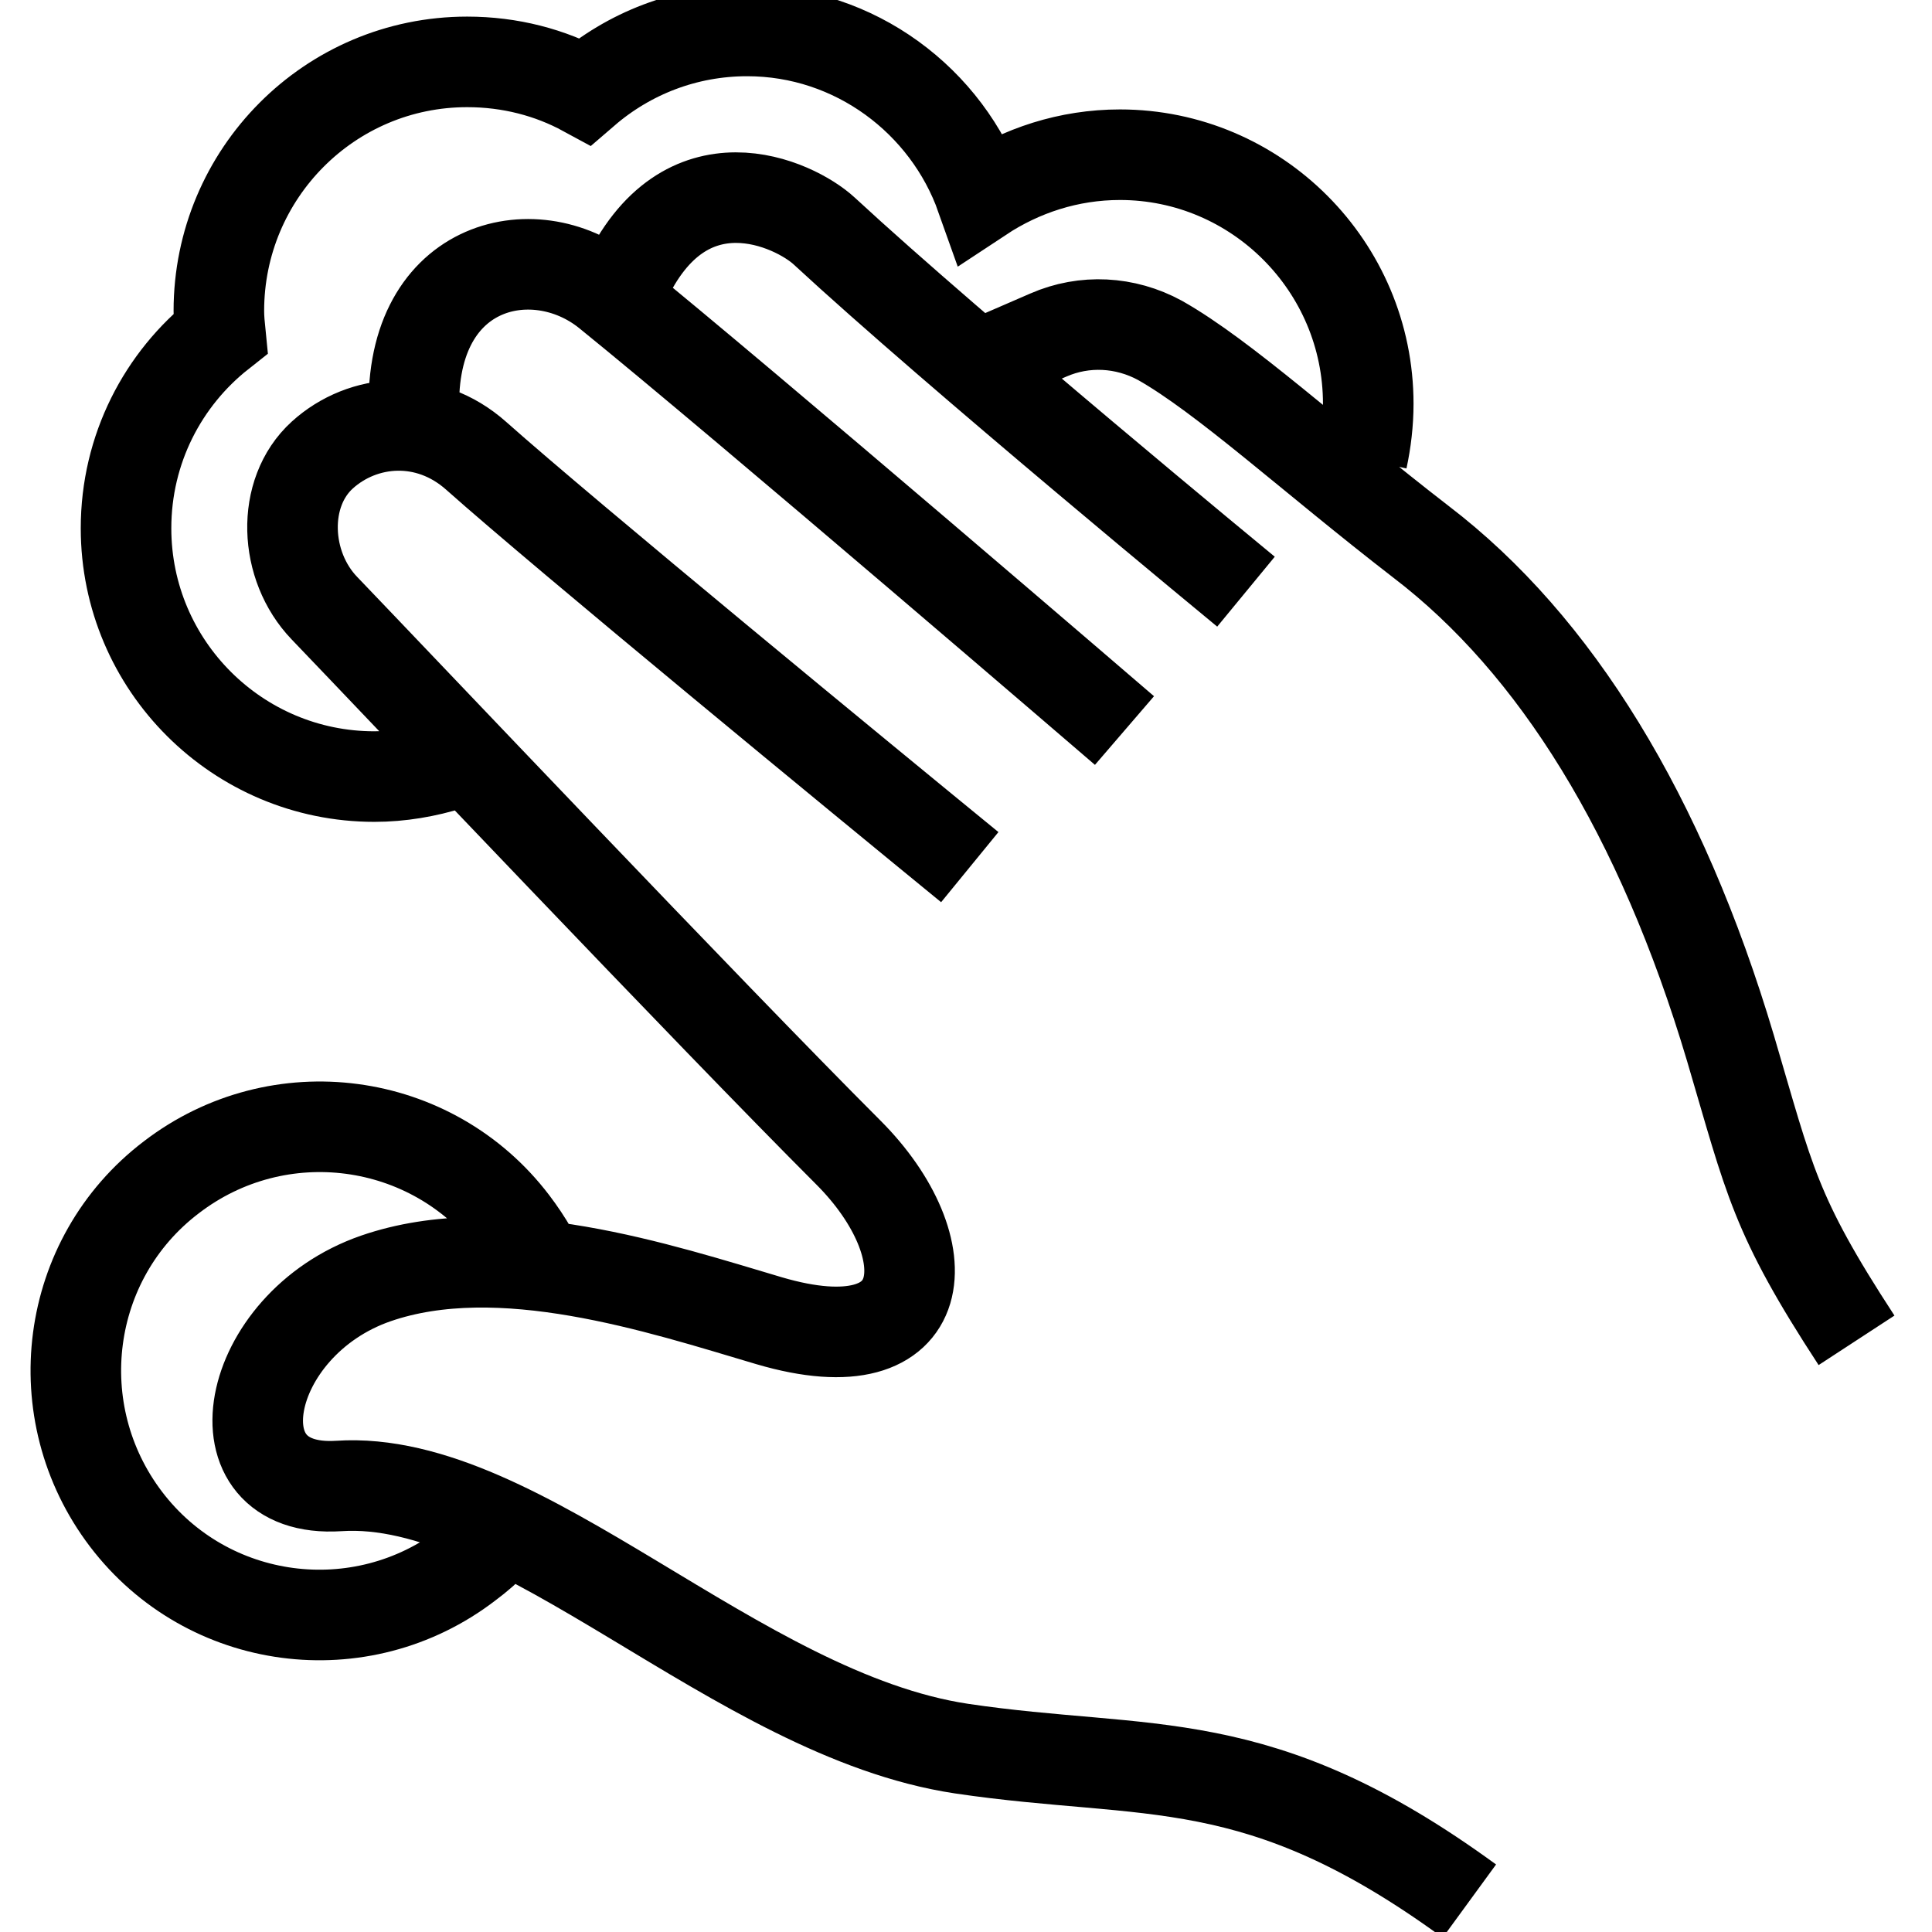 <?xml version="1.0" encoding="utf-8"?>
<!-- Svg Vector Icons : http://www.onlinewebfonts.com/icon -->
<!DOCTYPE svg PUBLIC "-//W3C//DTD SVG 1.1//EN" "http://www.w3.org/Graphics/SVG/1.1/DTD/svg11.dtd">
<svg version="1.1" xmlns="http://www.w3.org/2000/svg" xmlns:xlink="http://www.w3.org/1999/xlink" x="0px" y="0px" viewBox="0 0 256 256" enable-background="new 0 0 256 256" xml:space="preserve">
<g> <path stroke-width="12" fill-opacity="0" stroke="#000000"  d="M246,177.6c-10.9-16.7-11.5-21.1-16.7-38.7c-9.2-30.9-23.2-53.5-41-67.1c-14.5-11.2-26.1-21.9-34.6-26.7 c-4.6-2.5-10-2.8-14.8-0.7l-8.3,3.6 M194.7,251.9c-28.1-20.5-42.4-16.5-67.3-20.2c-29.9-4.5-58.3-36.4-82.5-34.8 c-17,1.1-12.7-21.4,4.9-27.5c16.5-5.7,37.6,1.3,52.1,5.6c22.1,6.5,23.1-9.7,10.5-22.3c-18.2-18.2-59.8-62.1-69.4-72.1 c-5.4-5.6-5.8-15.3-0.3-20.3c5.4-4.9,14-5.6,20.4,0.1c11.8,10.5,51.7,43.3,65.4,54.5 M54.9,55.5c-1.2-20.6,15.8-24.6,25.6-16.7 c18.4,14.9,68.5,58,68.5,58 M82.7,37.6c8-17.5,22.6-10.6,26.5-7c17.4,16.1,55.9,47.8,55.9,47.8 M68.8,200.3c-1.8,2.6-4.1,5-6.8,7 c-14.2,10.9-34.5,8.2-45.3-6s-8.2-34.5,6-45.3c14.2-10.9,34.5-8.2,45.3,6c1.9,2.5,3.4,5.1,4.5,7.9 M180.5,60.8 c0.5-2.3,0.8-4.8,0.8-7.3c0-18.2-14.8-33-32.9-33c-6.8,0-13.1,2.1-18.4,5.6C125.5,13.4,113.3,4.1,99,4.1c-8.2,0-15.7,3-21.5,8 c-4.6-2.5-9.9-3.9-15.6-3.9c-18.2,0-32.9,14.8-32.9,33c0,1,0.1,2,0.2,3c-7.6,6-12.5,15.3-12.5,25.8c0,18.2,14.8,32.9,32.9,32.9 c3.5,0,6.9-0.6,10.1-1.6"/></g>
</svg>